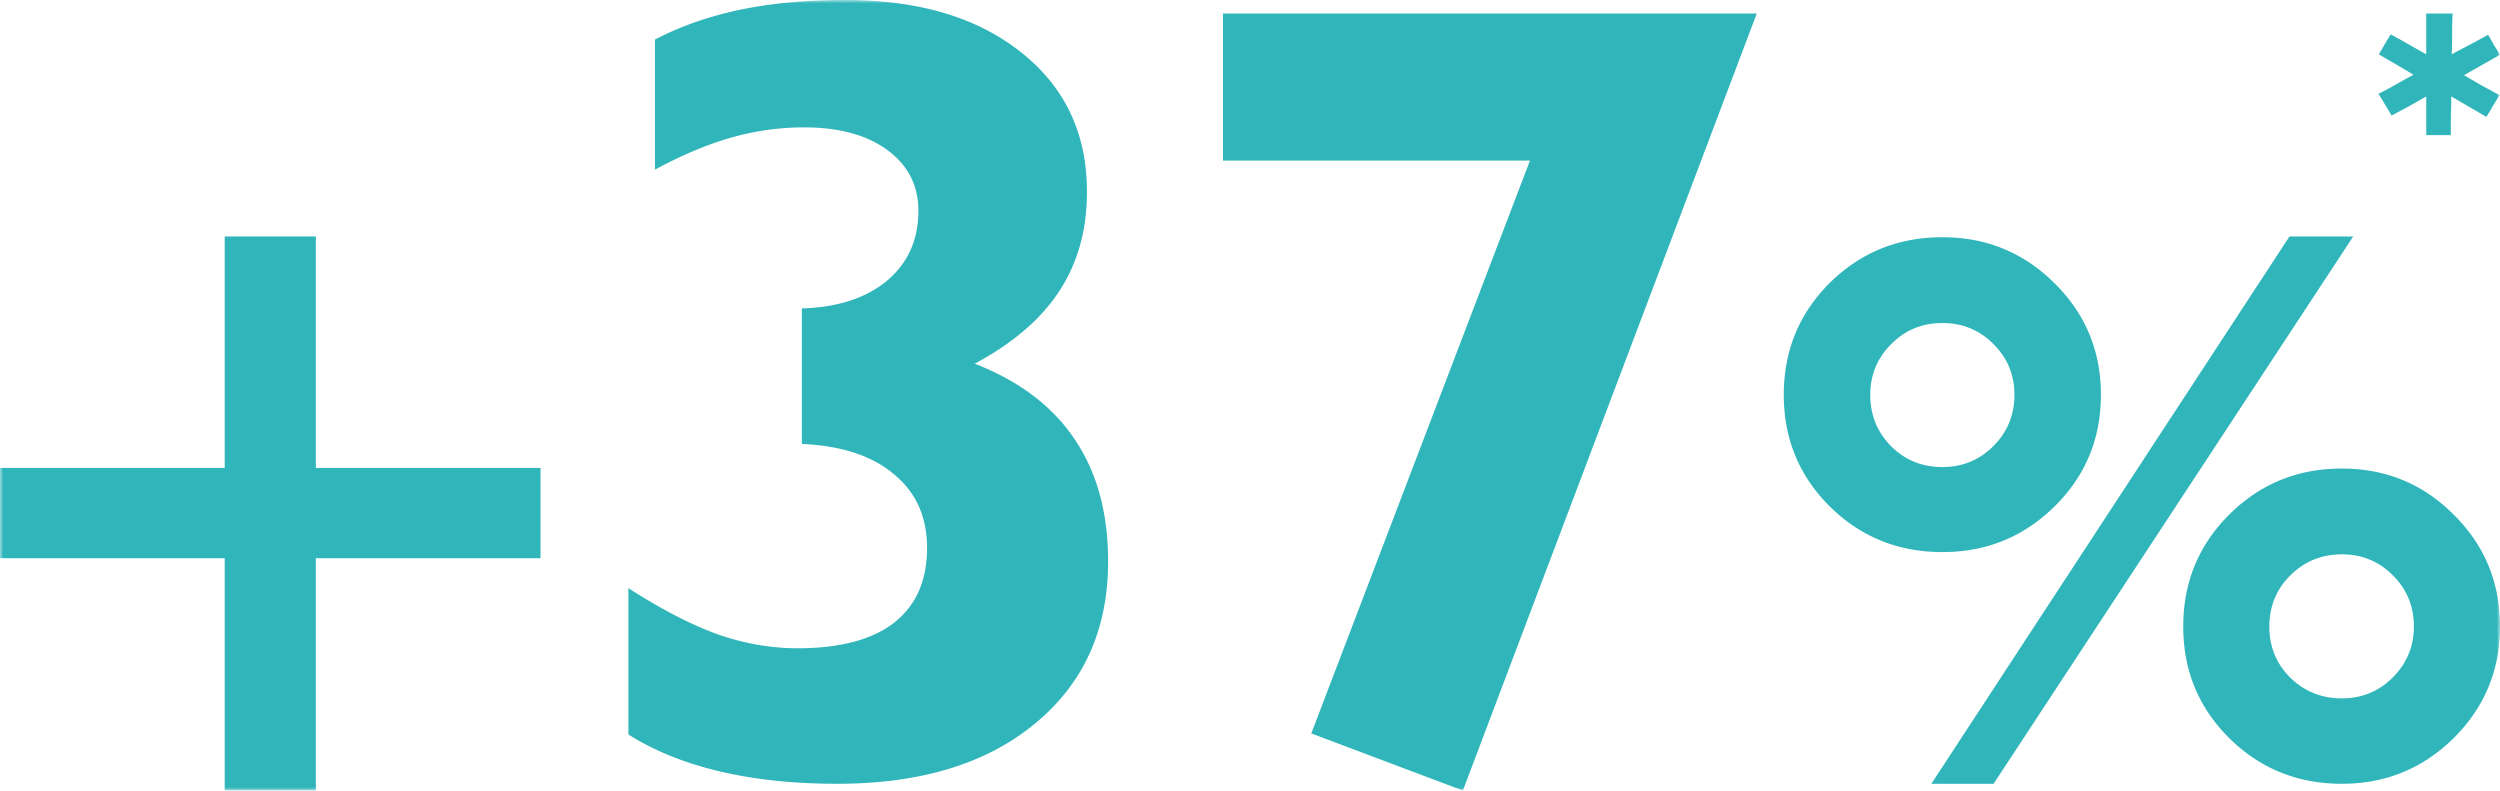 <svg xmlns="http://www.w3.org/2000/svg" width="370" height="117" viewBox="0 0 370 117" fill="none"><mask id="A" maskUnits="userSpaceOnUse" x="0" y="0" width="370" height="117" mask-type="alpha"><path fill="#d9d9d9" d="M0 0h370v117H0z"/></mask><g mask="url(#A)"><path fill-rule="evenodd" d="M93 87.04v21.66c3.797 2.406 8.29 4.225 13.478 5.455S117.469 116 123.887 116c12.355 0 22.116-2.968 29.282-8.905C160.39 101.159 164 93.164 164 83.109c0-7.22-1.658-13.263-4.974-18.13-3.263-4.867-8.183-8.584-14.762-11.151 5.67-3.048 9.841-6.632 12.516-10.75 2.727-4.172 4.091-9.065 4.091-14.681 0-8.61-3.236-15.483-9.707-20.617C144.692 2.594 136.001 0 125.09 0c-5.776 0-10.964.481-15.563 1.444s-8.799 2.433-12.596 4.412v19.253c3.958-2.139 7.702-3.717 11.232-4.733a39.52 39.52 0 0 1 10.83-1.524c5.188 0 9.306 1.123 12.355 3.369s4.573 5.241 4.573 8.985c0 4.279-1.551 7.728-4.653 10.349-3.102 2.567-7.301 3.931-12.596 4.091v20.055c5.884.267 10.43 1.765 13.639 4.492 3.262 2.674 4.894 6.311 4.894 10.91 0 4.813-1.632 8.504-4.894 11.071-3.263 2.514-8.023 3.77-14.28 3.77-3.958 0-7.916-.695-11.874-2.086-3.958-1.444-8.343-3.717-13.157-6.819zm101.073 21.506l32.358-84.774H181V2h79l-43.494 115-22.433-8.454zM285.84 116l53-81h9.432l-53.224 81h-9.208zm50.024-23.271c0 2.983 1.03 5.501 3.088 7.552 2.096 2.051 4.642 3.077 7.636 3.077 2.957 0 5.465-1.026 7.523-3.077 2.096-2.088 3.144-4.606 3.144-7.552 0-2.983-1.029-5.501-3.088-7.552-2.058-2.088-4.585-3.133-7.579-3.133s-5.54 1.044-7.636 3.133c-2.058 2.051-3.088 4.568-3.088 7.552zm-12.744 0c0-6.526 2.264-12.046 6.793-16.558 4.567-4.55 10.125-6.825 16.675-6.825 6.513 0 12.033 2.275 16.562 6.825 4.567 4.512 6.85 10.032 6.85 16.558 0 6.452-2.283 11.953-6.85 16.502-4.566 4.513-10.087 6.769-16.562 6.769-6.55 0-12.108-2.256-16.675-6.769-4.529-4.512-6.793-10.013-6.793-16.502zm-46.319-34.291c0 2.983 1.029 5.519 3.088 7.608 2.058 2.051 4.585 3.077 7.579 3.077 2.957 0 5.465-1.026 7.524-3.077 2.096-2.088 3.144-4.624 3.144-7.608 0-2.946-1.03-5.445-3.088-7.496-2.059-2.088-4.585-3.133-7.58-3.133s-5.521 1.044-7.579 3.133c-2.059 2.051-3.088 4.55-3.088 7.496zm-12.801 0c0-6.526 2.264-12.045 6.793-16.558 4.567-4.512 10.125-6.769 16.675-6.769 6.513 0 12.052 2.275 16.619 6.825 4.566 4.512 6.849 10.013 6.849 16.502s-2.283 11.99-6.849 16.502-10.106 6.769-16.619 6.769c-6.55 0-12.108-2.256-16.675-6.769C266.264 70.428 264 64.927 264 58.439zM33.255 35h13.489v34.251H80v13.364H46.745V117H33.255V82.615H0V69.251h33.255V35zm323.294-19.28l2.534-1.448V20h3.639v-2.832c.043-.965.065-1.93.065-2.895l2.599 1.511 2.6 1.511c.346-.545.671-1.091.974-1.636l.975-1.573-2.664-1.447-2.6-1.511 2.665-1.511L370 8.105a43.64 43.64 0 0 0-.91-1.448 26.01 26.01 0 0 0-.845-1.51l-2.664 1.448a85.8 85.8 0 0 0-2.729 1.448c.043-1.007.065-2.014.065-3.021s.022-2.014.065-3.021h-3.899v6.042l-2.664-1.51a80.5 80.5 0 0 0-2.6-1.448l-.909 1.51c-.26.462-.542.944-.845 1.448l2.599 1.51 2.535 1.51a80.64 80.64 0 0 0-2.6 1.448c-.823.461-1.689.923-2.599 1.385.347.504.671 1.028.975 1.573a32.72 32.72 0 0 1 .974 1.636l2.6-1.385z" fill="#30b6ba"/></g></svg>